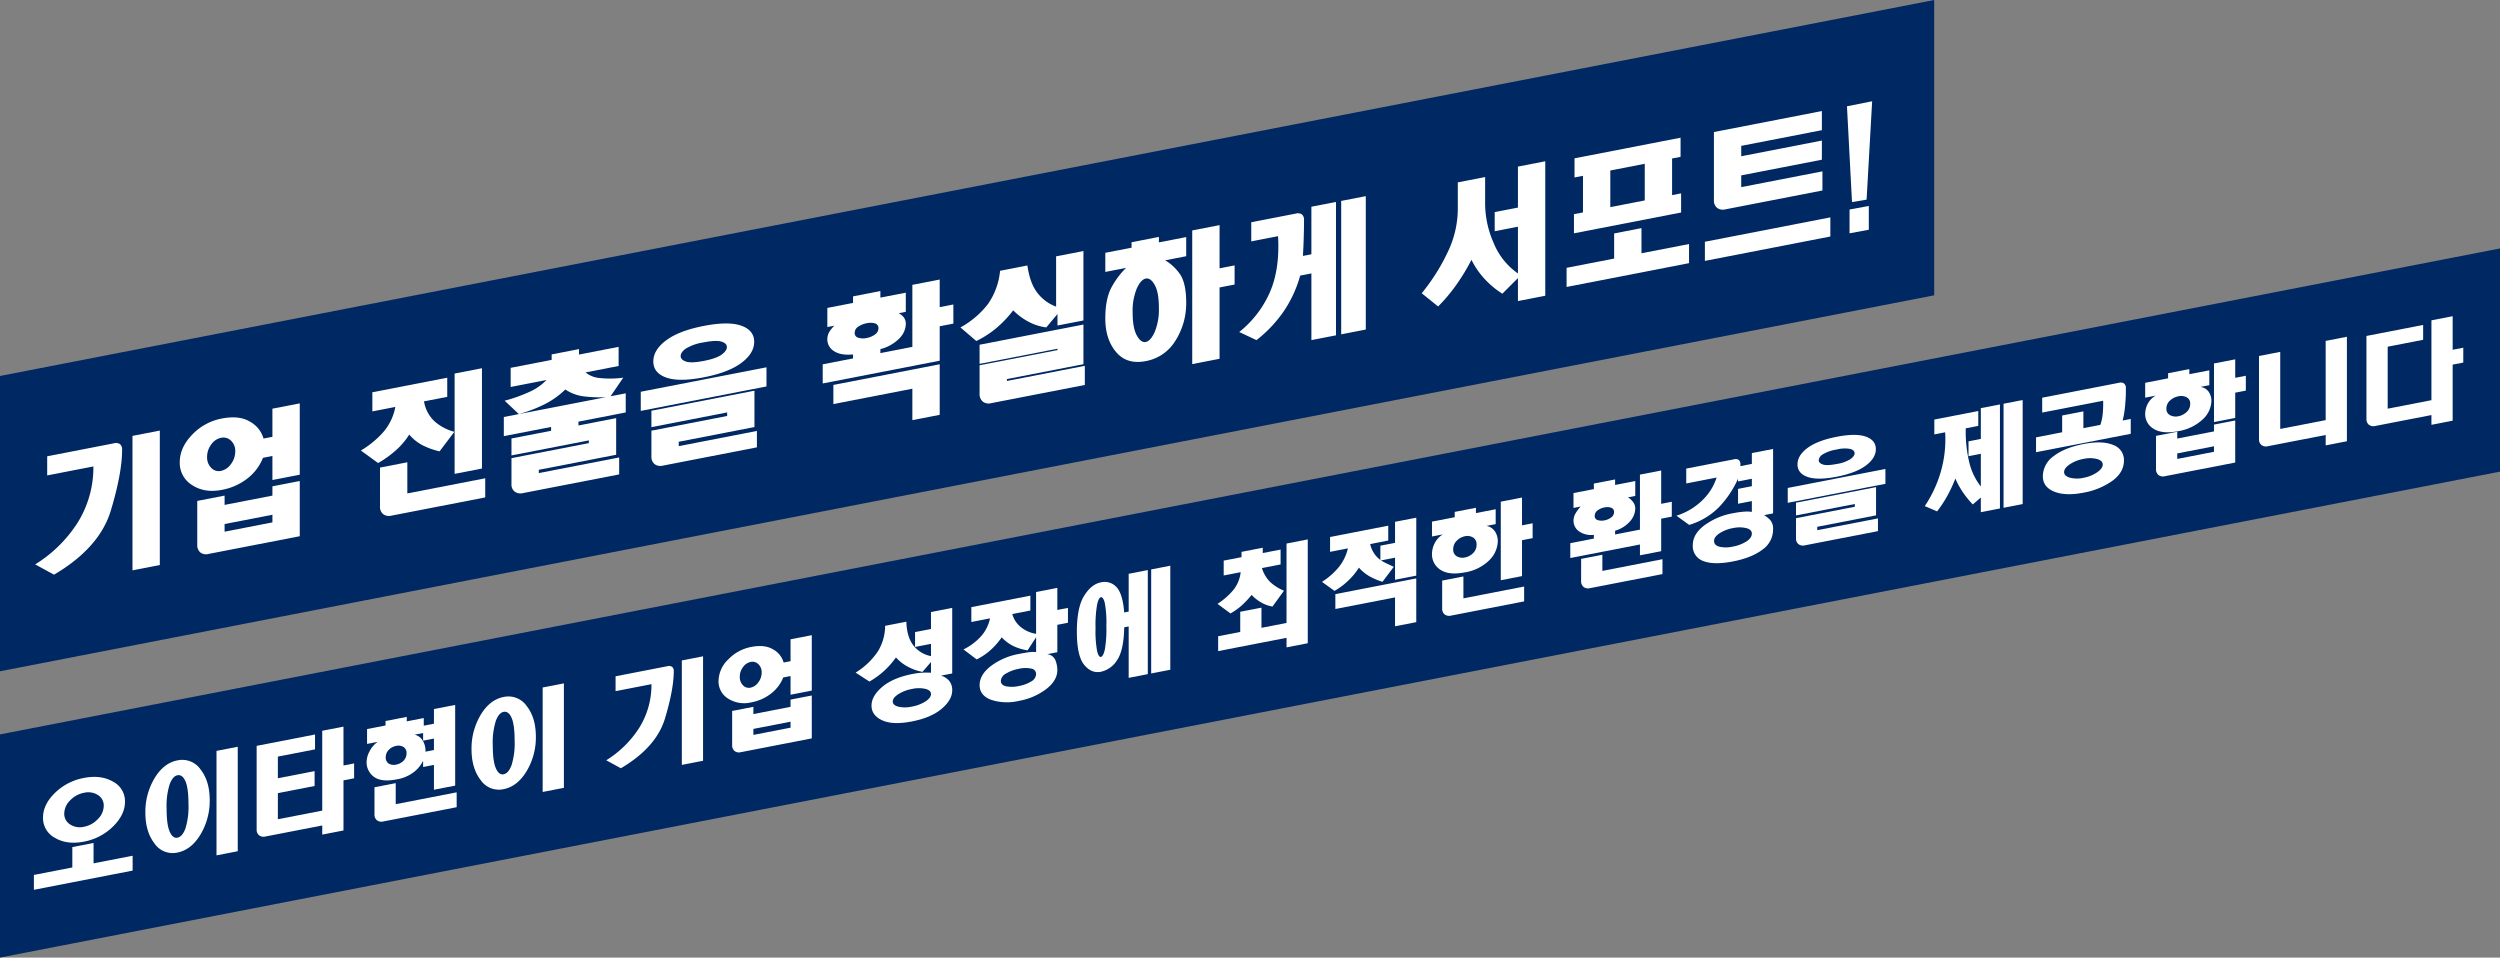 <svg id="ttl_slide" xmlns="http://www.w3.org/2000/svg" xmlns:xlink="http://www.w3.org/1999/xlink" width="907.935" height="347.765" viewBox="0 0 907.935 347.765">
  <rect x="0" y="0" width="907.935" height="347.765" fill="#808080" stroke="none"/>
  <defs>
    <clipPath id="clip-path">
      <rect id="長方形_85579" data-name="長方形 85579" width="907.935" height="347.765" fill="none"/>
    </clipPath>
  </defs>
  <path id="パス_193676" data-name="パス 193676" d="M702.442,0,0,136.542V243.791L702.442,107.25Z" fill="#002862"/>
  <path id="パス_193677" data-name="パス 193677" d="M0,266.714v81.051L907.935,171.281V90.229Z" fill="#002862"/>
  <g id="グループ_126946" data-name="グループ 126946">
    <g id="グループ_126945" data-name="グループ 126945" clip-path="url(#clip-path)">
      <path id="パス_193678" data-name="パス 193678" d="M33.978,313.539l14.19-2.758v5.4l-35.86,6.971v-5.4l13.959-2.713v-7.4l7.711-1.5Zm7.036-29.681a7.993,7.993,0,0,1,4.378,7.3q0,4.767-4.378,9.038a20.308,20.308,0,0,1-10.545,5.469q-6.167,1.2-10.506-1.377a8.1,8.1,0,0,1-4.339-7.344q0-4.764,4.339-8.99a20.26,20.26,0,0,1,10.506-5.424q6.168-1.2,10.545,1.332M25.447,290.7a6.815,6.815,0,0,0-2.111,4.783,4.488,4.488,0,0,0,2.111,3.924,6.494,6.494,0,0,0,5.061.852,9.209,9.209,0,0,0,5.059-2.819,6.869,6.869,0,0,0,2.113-4.745,4.462,4.462,0,0,0-2.113-3.962,6.586,6.586,0,0,0-5.059-.813,9.313,9.313,0,0,0-5.061,2.78" fill="#fff"/>
      <path id="パス_193679" data-name="パス 193679" d="M72.807,279.408q3.354,4.229,3.354,11.164a23.769,23.769,0,0,1-3.354,12.508q-3.355,5.57-8.367,6.544a7.975,7.975,0,0,1-8.329-3.3q-3.316-4.271-3.316-11.211a23.732,23.732,0,0,1,3.316-12.46q3.315-5.524,8.329-6.5a8.074,8.074,0,0,1,8.367,3.253m-11.182,5.4a26.116,26.116,0,0,0-1.118,8.807q0,5.886,1.118,8.414t2.815,2.2q1.773-.345,2.892-3.309a26.533,26.533,0,0,0,1.118-8.848q0-5.883-1.118-8.372t-2.892-2.144q-1.7.33-2.815,3.253m24.716,24.339-7.712,1.5V272.7l7.712-1.5Z" fill="#fff"/>
      <path id="パス_193680" data-name="パス 193680" d="M124.746,278.005l3.856-.75v5.4l-3.856.75v18.2l-7.712,1.5v-3.316l-20.59,4a2.753,2.753,0,0,1-2.352-.429,2.63,2.63,0,0,1-.887-2.18V270.872l21.207-4.123v5.4l-13.5,2.623v7.867l13.341-2.593v5.4l-13.341,2.594v9.486l16.117-3.133v-29l7.712-1.5Z" fill="#fff"/>
      <path id="パス_193681" data-name="パス 193681" d="M150.619,280.147a13.839,13.839,0,0,1-6.748,2.931q-5.246,1.02-7.982-.889a6.5,6.5,0,0,1-2.738-5.709,8.393,8.393,0,0,1,1.042-3.574,9.317,9.317,0,0,1,2.969-3.484l-3.856.749v-5.4l6.709-1.3v-1.62l7.712-1.5v1.62l6.169-1.2v2.777l3.7-.72v-5.321l7.712-1.5v29.305l-7.712,1.5v-9.023l-3.933.764v-2.236a12.016,12.016,0,0,1-3.046,3.831m-14.614,5.771,7.712-1.5v7.635l22.133-4.3v5.4l-26.606,5.172a2.749,2.749,0,0,1-2.352-.43,2.632,2.632,0,0,1-.887-2.179Zm5.167-13.564a3.721,3.721,0,0,0-1.08,2.629,2.539,2.539,0,0,0,1.08,2.325,3.6,3.6,0,0,0,2.7.372,5.006,5.006,0,0,0,2.7-1.421,3.782,3.782,0,0,0,1.08-2.745,2.482,2.482,0,0,0-1.08-2.209,3.481,3.481,0,0,0-2.7-.411,4.892,4.892,0,0,0-2.7,1.46m16.426.036v-4.165l-3.933.765v-2.776l-3.085.6a4.716,4.716,0,0,1,3.124,2.478,6.815,6.815,0,0,1,.809,3.7Z" fill="#fff"/>
      <path id="パス_193682" data-name="パス 193682" d="M191.26,256.383q3.354,4.229,3.354,11.164a23.769,23.769,0,0,1-3.354,12.508q-3.355,5.57-8.367,6.544a7.975,7.975,0,0,1-8.329-3.3q-3.316-4.27-3.316-11.211a23.732,23.732,0,0,1,3.316-12.46q3.315-5.524,8.329-6.5a8.074,8.074,0,0,1,8.367,3.253m-11.182,5.4a26.116,26.116,0,0,0-1.118,8.807q0,5.886,1.118,8.414t2.815,2.2q1.773-.345,2.892-3.309a26.533,26.533,0,0,0,1.118-8.848q0-5.883-1.118-8.372t-2.892-2.144q-1.7.33-2.815,3.253m24.716,24.339-7.712,1.5V249.677l7.712-1.5Z" fill="#fff"/>
      <path id="パス_193683" data-name="パス 193683" d="M244.114,242.193a1.98,1.98,0,0,1,.578,1.623q0,6.479-3.162,17.041t-16.041,18.155l-5.321-2.9a37.725,37.725,0,0,0,11.838-11.555,29.412,29.412,0,0,0,4.588-16.084l-13.033,2.533v-5.4l18.817-3.658a2.074,2.074,0,0,1,1.736.241m11.22,34.1-7.712,1.5V239.853l7.712-1.5Z" fill="#fff"/>
      <path id="パス_193684" data-name="パス 193684" d="M280.8,235.851a7.909,7.909,0,0,1,3.8,4.757l2.508-.487v-7.943l7.711-1.5v20.128l-7.711,1.5v-6.787l-2.66.517a13.711,13.711,0,0,1-4.333,5.778,16.444,16.444,0,0,1-7.3,3.269,10.888,10.888,0,0,1-8.36-1.351,7.291,7.291,0,0,1-3.5-6.447,11.046,11.046,0,0,1,3.5-7.768,15.489,15.489,0,0,1,8.36-4.562q4.938-.96,7.979.9m-7.187,23.474,13.5-2.624v-2.622l7.711-1.5v15.578l-25.757,5.007a2.632,2.632,0,0,1-2.314-.437,2.715,2.715,0,0,1-.848-2.187V258.2l7.712-1.5Zm-3.779-17.036a5.786,5.786,0,0,0-1.157,3.5,4.2,4.2,0,0,0,1.157,3.085,2.908,2.908,0,0,0,2.776.856,4.579,4.579,0,0,0,2.815-1.943,5.859,5.859,0,0,0,1.2-3.542,3.968,3.968,0,0,0-1.2-3.038,3.047,3.047,0,0,0-2.815-.809,4.482,4.482,0,0,0-2.776,1.9m3.779,24.593,13.5-2.623V262.1l-13.5,2.623Z" fill="#fff"/>
      <path id="パス_193685" data-name="パス 193685" d="M338.109,233.831l-5.784,1.125v-5.4l5.784-1.124v-6.169l7.712-1.5v23.817l-4.088.794a6.04,6.04,0,0,1,3.046,1.958,5.281,5.281,0,0,1,1.042,3.365q0,3.453-3.818,6.7t-10.835,4.615q-7.018,1.365-10.835-.44t-3.817-5.31q0-3.5,3.9-6.808t11.073-4.7a25.569,25.569,0,0,1,3.468-.443,26.678,26.678,0,0,1,3.152.005v-3.889L335.024,244a17.7,17.7,0,0,1-5.2-1.806,15.357,15.357,0,0,1-4.435-3.438,29.631,29.631,0,0,1-9.64,8.77l-5.012-3.253a25.948,25.948,0,0,0,8.136-7.79,17.837,17.837,0,0,0,2.583-9.2l7.712-1.5q.154,5.368,2.429,8.459a10.656,10.656,0,0,0,6.517,4.045ZM326.271,252.1q-2.045,1.322-2.043,2.672t2.043,1.879a11.179,11.179,0,0,0,4.9-.028,13.7,13.7,0,0,0,4.936-1.883q2-1.315,2.005-2.666t-2.005-1.885a11.124,11.124,0,0,0-4.936.033,13.754,13.754,0,0,0-4.9,1.878" fill="#fff"/>
      <path id="パス_193686" data-name="パス 193686" d="M383.3,239.782a9.82,9.82,0,0,1,.694,3.585q0,3.762-4.033,6.894A23.167,23.167,0,0,1,370,254.548a18.511,18.511,0,0,1-10.081-.407q-4.146-1.564-4.146-5.349t4.171-6.965a24.024,24.024,0,0,1,10.143-4.339q1.911-.372,3.482-.6a9.748,9.748,0,0,1,2.717-.065v-5.4l-3.085,4.764a17.77,17.77,0,0,1-5.475-1.711,14.664,14.664,0,0,1-3.933-3.015,25.846,25.846,0,0,1-4.087,4.65,21.32,21.32,0,0,1-5.013,3.365l-4.781-3.62a21.239,21.239,0,0,0,6.477-4.884,14.2,14.2,0,0,0,3.163-6.4l-6.787,1.319v-5.4l21.439-4.167v5.4L367.646,223A8.943,8.943,0,0,0,371,227.94a11.4,11.4,0,0,0,5.283,2.25V215l7.712-1.5v8.021l3.856-.75v5.4l-3.856.749v9.948l-3.7.719a3.606,3.606,0,0,1,3.008,2.2M365.389,244.6a3.269,3.269,0,0,0-1.907,2.695q0,1.525,1.907,1.953a11.39,11.39,0,0,0,4.613-.1,12.723,12.723,0,0,0,4.531-1.68,3.216,3.216,0,0,0,1.75-2.665,1.979,1.979,0,0,0-1.75-1.983A10.443,10.443,0,0,0,370,242.9a13.815,13.815,0,0,0-4.613,1.7" fill="#fff"/>
      <path id="パス_193687" data-name="パス 193687" d="M416.846,244.824l-6.94,1.349V227.51l-1.62.315q-.154,8.359-2.583,11.916a9.274,9.274,0,0,1-5.9,4.231q-3.471.675-6.093-2.57t-2.622-11.969q0-8.8,2.622-13.026t6.093-4.9a5.779,5.779,0,0,1,5.706,1.744q2.235,2.42,2.776,9.177l1.62-.315V208.385l6.94-1.349ZM398.454,219.5a43.147,43.147,0,0,0-.578,8.615,39.5,39.5,0,0,0,.578,8.389q.579,2.221,1.35,2.072.846-.165,1.426-2.611a43.129,43.129,0,0,0,.578-8.615,39.541,39.541,0,0,0-.578-8.39q-.579-2.219-1.426-2.055-.772.15-1.35,2.595m26.567,23.736-6.941,1.349V206.8l6.941-1.349Z" fill="#fff"/>
      <path id="パス_193688" data-name="パス 193688" d="M458.6,198.921v1.928l6.478-1.259v5.4L458.3,206.3a11.969,11.969,0,0,0,3.147,5.21,17.322,17.322,0,0,0,4.859,3.027l-4.165,5.746a12.414,12.414,0,0,1-4.4-1.651,14.825,14.825,0,0,1-3.183-2.582,33.662,33.662,0,0,1-3.416,3.672,23.168,23.168,0,0,1-4.267,3.066l-4.7-3.482a26.354,26.354,0,0,0,5.4-4.635,12.445,12.445,0,0,0,3.008-6.87l-6.17,1.2v-5.4l6.478-1.259V200.42Zm16.349,34.687-7.712,1.5v-3.47L442.4,236.463v-5.4l8.02-1.559V222.18l7.712-1.5v7.326l9.1-1.769V197.4l7.712-1.5Z" fill="#fff"/>
      <path id="パス_193689" data-name="パス 193689" d="M514.351,209.059l-7.712,1.5v-8.02l-5.089.989a18.045,18.045,0,0,0,2.159,1.162q1.233.568,2.467,1.178l-4.087,5.422a23.444,23.444,0,0,1-4.7-1.978,15.349,15.349,0,0,1-3.856-3.145,25.808,25.808,0,0,1-8.868,8.433l-4.55-3.28a26.262,26.262,0,0,0,5.861-5.072,16.774,16.774,0,0,0,3.547-7.091l-6.478,1.26v-5.4l21.13-4.107v5.4l-6.555,1.275a9.35,9.35,0,0,0,1.427,3.385,8.776,8.776,0,0,0,2.275,2.373v-5.167l5.321-1.034v-7.635l7.712-1.5Zm0,16.889-7.712,1.5V216.959l-21.67,4.212v-5.4l29.382-5.711Z" fill="#fff"/>
      <path id="パス_193690" data-name="パス 193690" d="M536.021,186.338l7.172-1.394v5.4l-3.316.644a4.755,4.755,0,0,1,3.162,2.188,6.484,6.484,0,0,1,.926,3.234,10.073,10.073,0,0,1-3.126,7.091,16.282,16.282,0,0,1-8.906,4.379q-5.7,1.108-8.789-.94a6.635,6.635,0,0,1-3.086-5.883,8.864,8.864,0,0,1,.887-3.587,8.022,8.022,0,0,1,3.046-3.394l-3.933.765v-5.4l8.251-1.6V185.91l7.712-1.5Zm-12.262,24.517,7.712-1.5V217.3l22.056-4.288v5.4L527,223.567a2.752,2.752,0,0,1-2.352-.429,2.633,2.633,0,0,1-.888-2.18Zm5.312-14.49a4.181,4.181,0,0,0-1.3,3.068,2.748,2.748,0,0,0,1.3,2.6,4.128,4.128,0,0,0,2.94.431,5.7,5.7,0,0,0,2.976-1.581,4.179,4.179,0,0,0,1.266-3.1,2.806,2.806,0,0,0-1.266-2.569,3.974,3.974,0,0,0-2.976-.462,5.654,5.654,0,0,0-2.94,1.612m23.685-15.67v10.1l3.856-.75v5.4l-3.856.75v13.033l-7.712,1.5V182.194Z" fill="#fff"/>
      <path id="パス_193691" data-name="パス 193691" d="M573.4,192.931a4.745,4.745,0,0,1-1.949-3.875,5.332,5.332,0,0,1,.849-2.761,12.443,12.443,0,0,1,1.774-2.34l-2.623.51v-5.4l7.4-1.439v-2.006l7.712-1.5v2.006l7.326-1.424v5.4l-2.622.509a7.036,7.036,0,0,1,1.774,1.651,3.831,3.831,0,0,1,.848,2.431,7.24,7.24,0,0,1-1.89,4.621,11.347,11.347,0,0,1-5.436,3.428V194.1l9.022-1.754V172.37l7.712-1.5v12.107l3.856-.75v5.4l-3.856.749v11.8l-7.712,1.5v-3.934l-25.294,4.917v-5.4l8.56-1.664v-1.355a7.74,7.74,0,0,1-5.455-1.311m.828,10.042,7.712-1.5v5.861l21.824-4.242v5.4l-26.3,5.111a2.749,2.749,0,0,1-2.352-.43,2.629,2.629,0,0,1-.887-2.179Zm6.027-17.636a2.4,2.4,0,0,0-1.092,2.025,1.471,1.471,0,0,0,1.092,1.523,4.688,4.688,0,0,0,2.417.109,5.958,5.958,0,0,0,2.456-1.056,2.345,2.345,0,0,0,1.053-1.94,1.535,1.535,0,0,0-1.053-1.608,4.638,4.638,0,0,0-2.456-.1,6.039,6.039,0,0,0-2.417,1.048" fill="#fff"/>
      <path id="パス_193692" data-name="パス 193692" d="M643.011,189a4.941,4.941,0,0,1,.926,3.356,8.865,8.865,0,0,1-3.846,7.24q-3.846,2.963-10.768,4.309t-10.73-.151a5.7,5.7,0,0,1-3.807-5.816q0-4,4.242-7.182a24.87,24.87,0,0,1,10.334-4.364,32.09,32.09,0,0,1,4.164-.578,11.5,11.5,0,0,1,2.7.092v-3.933l-5.012.974v-5.4l5.012-.975v-2.7l-5.012.974v-1a36.2,36.2,0,0,1-6.825,10.234,25.531,25.531,0,0,1-10.913,6.555l-4.626-3.342a23.545,23.545,0,0,0,9.639-5.845,19.719,19.719,0,0,0,4.936-8.016L612.4,175.58v-5.4l17.351-3.372a2.068,2.068,0,0,1,1.735.241,1.975,1.975,0,0,1,.579,1.623v.617l4.164-.81v-3.933l7.712-1.5v23.4l-3.239.63A11.366,11.366,0,0,1,643.011,189m-18.52,4.675Q622.5,195,622.5,196.446q0,1.586,1.956,2.109a11.007,11.007,0,0,0,4.869-.046,13.826,13.826,0,0,0,4.908-1.854q1.993-1.291,1.994-2.878,0-1.441-2.032-1.985a10.921,10.921,0,0,0-4.87.008,13.178,13.178,0,0,0-4.832,1.878" fill="#fff"/>
      <path id="パス_193693" data-name="パス 193693" d="M684.732,175.708l-35.474,6.9v-5.4l35.474-6.895ZM655.5,198.047a2.75,2.75,0,0,1-2.352-.429,2.632,2.632,0,0,1-.887-2.18v-7.249l21.362-4.152v-1l-21.362,4.152V182.56l29.074-5.652v10.257l-21.362,4.152v1.234l22.056-4.287v4.627Zm22.143-39.469q3.615,1.3,3.615,4.541t-3.615,5.947q-3.615,2.708-10.613,4.068t-10.615.058q-3.615-1.3-3.614-4.542t3.614-5.946q3.615-2.707,10.615-4.068t10.613-.058m-15.66,6.437a2.838,2.838,0,0,0-1.47,2.136q0,1,1.47,1.526t5.047-.17a13.011,13.011,0,0,0,5.046-1.791q1.469-1.1,1.47-2.1,0-1.078-1.51-1.557a11.336,11.336,0,0,0-5.006.2,13.526,13.526,0,0,0-5.047,1.752" fill="#fff"/>
      <path id="パス_193694" data-name="パス 193694" d="M726.327,184.667l-6.94,1.349V180.7l-2.931,2.5a34.805,34.805,0,0,1-3.355-4.09,30.058,30.058,0,0,1-2.969-5.323,47.717,47.717,0,0,1-2.892,6.231,41.6,41.6,0,0,1-3.74,5.7l-4.472-1.907a45.077,45.077,0,0,0,5.629-11.852,42.452,42.452,0,0,0,1.774-14.959l-3.933.765v-5.4l15.964-3.1v5.4l-4.551.884a47.8,47.8,0,0,0,1.427,12.987,23.292,23.292,0,0,0,4.049,8.159V164.809l-4.473.869v-5.4l4.473-.869V148.228l6.94-1.349Zm8.252-1.6-6.941,1.349V146.624l6.941-1.349Z" fill="#fff"/>
      <path id="パス_193695" data-name="パス 193695" d="M771.364,139.243a2.056,2.056,0,0,1,.694,1.6,52.669,52.669,0,0,1-.193,5.475,36.363,36.363,0,0,1-.964,6.4l2.93-.569v5.4l-34.394,6.686v-5.4l9.485-1.844v-6.091l7.712-1.5v6.091l6.169-1.2a17.587,17.587,0,0,0,.888-4.452,36.916,36.916,0,0,0,.115-4.3l-22.133,4.3v-5.4l27.917-5.427a2.2,2.2,0,0,1,1.774.234M767.431,161.6a5.758,5.758,0,0,1,3.933,5.638q0,4.3-4.2,7.381a25.945,25.945,0,0,1-10.527,4.312q-6.556,1.275-10.642-.4t-4.088-5.57a9.046,9.046,0,0,1,3.9-7.279q3.894-3.063,10.835-4.414,6.863-1.333,10.8.329m-15.771,7.038q-2.044,1.4-2.044,2.827,0,1.36,2.044,2a10.207,10.207,0,0,0,4.974.07,12.793,12.793,0,0,0,4.974-2q2.043-1.434,2.044-2.793,0-1.43-2.044-2.033a10.547,10.547,0,0,0-4.974-.034,13.147,13.147,0,0,0-4.974,1.968" fill="#fff"/>
      <path id="パス_193696" data-name="パス 193696" d="M795.116,135.9l7.249-1.409v5.4l-3.239.63a4.274,4.274,0,0,1,3.123,1.938,6.046,6.046,0,0,1,.887,3.066,9.5,9.5,0,0,1-3.164,6.785,16.862,16.862,0,0,1-8.944,4.283q-5.706,1.108-8.828-.829a6.175,6.175,0,0,1-3.124-5.562,8.279,8.279,0,0,1,.848-3.4,7.094,7.094,0,0,1,3.007-3.129l-3.855.749v-5.4L787.4,137.4v-1.851l7.712-1.5Zm16.657,32.082-25.526,4.962a2.75,2.75,0,0,1-2.352-.43,2.629,2.629,0,0,1-.887-2.179V158.3l7.712-1.5v2.468l13.342-2.594v-2.467l7.711-1.5Zm-23.646-22.549a3.786,3.786,0,0,0-1.34,2.959,2.486,2.486,0,0,0,1.34,2.4,4.412,4.412,0,0,0,2.978.384,6.014,6.014,0,0,0,3.015-1.549,3.851,3.851,0,0,0,1.3-2.914,2.5,2.5,0,0,0-1.3-2.446,4.527,4.527,0,0,0-3.015-.339,6.237,6.237,0,0,0-2.978,1.5m2.593,21.243,13.342-2.593v-2.005L790.72,164.67ZM811.773,130.5v6.709l3.856-.749v5.4l-3.856.75v9.176l-7.711,1.5V132Z" fill="#fff"/>
      <path id="パス_193697" data-name="パス 193697" d="M852.337,122.308V160.25l-7.712,1.5v-3.778l-20.975,4.077a2.751,2.751,0,0,1-2.353-.43,2.63,2.63,0,0,1-.887-2.18V129.285l7.712-1.5V155.78l16.5-3.208V123.807Z" fill="#fff"/>
      <path id="パス_193698" data-name="パス 193698" d="M890.742,127.027l3.856-.75v5.4l-3.856.749v20.359l-7.711,1.5v-3.547l-20.36,3.957a2.749,2.749,0,0,1-2.352-.429,2.632,2.632,0,0,1-.887-2.18V122.008l20.591-4v5.4l-12.879,2.5v22.518l15.887-3.088v-29l7.711-1.5Z" fill="#fff"/>
      <path id="パス_193699" data-name="パス 193699" d="M43.6,161.314a2.548,2.548,0,0,1,.744,2.089q0,8.339-4.069,21.935T19.622,208.709l-6.85-3.733A48.536,48.536,0,0,0,28.01,190.1a37.862,37.862,0,0,0,5.906-20.7L17.14,172.661v-6.949L41.361,161a2.669,2.669,0,0,1,2.234.31m14.443,43.9-9.926,1.93V158.3l9.926-1.929Z" fill="#fff"/>
      <path id="パス_193700" data-name="パス 193700" d="M90.816,153.15a10.184,10.184,0,0,1,4.892,6.124l3.228-.628V148.422l9.926-1.929V172.4l-9.926,1.929V165.6l-3.424.665a17.659,17.659,0,0,1-5.577,7.438,21.184,21.184,0,0,1-9.39,4.208q-6.264,1.216-10.761-1.74a9.384,9.384,0,0,1-4.5-8.3q0-5.341,4.5-10A19.926,19.926,0,0,1,80.545,152q6.355-1.236,10.271,1.153m-9.252,30.216,17.372-3.377v-3.375l9.926-1.93v20.052L75.707,201.18a3.383,3.383,0,0,1-2.978-.563,3.486,3.486,0,0,1-1.092-2.814V181.92l9.927-1.93ZM76.7,161.438a7.441,7.441,0,0,0-1.489,4.5,5.4,5.4,0,0,0,1.489,3.971,3.743,3.743,0,0,0,3.573,1.1,5.9,5.9,0,0,0,3.624-2.5,7.548,7.548,0,0,0,1.538-4.56,5.11,5.11,0,0,0-1.538-3.91A3.925,3.925,0,0,0,80.273,159a5.765,5.765,0,0,0-3.573,2.44m4.864,31.655,17.372-3.377v-2.778l-17.372,3.377Z" fill="#fff"/>
      <path id="パス_193701" data-name="パス 193701" d="M159.646,163.92a26.756,26.756,0,0,1-6.055-2.149,15.875,15.875,0,0,1-4.963-3.948,26.706,26.706,0,0,1-4.914,5.769,36.99,36.99,0,0,1-6.4,4.57l-6.254-4.541a34.272,34.272,0,0,0,8.041-6.577,19.27,19.27,0,0,0,4.467-9.256l-8.338,1.621V142.46l27.2-5.287v6.949l-8.438,1.64a12.672,12.672,0,0,0,3.772,7.208,17.733,17.733,0,0,0,7.247,3.853Zm-21.64,5.894,9.927-1.929V179.2l28.291-5.5v6.949l-34.048,6.618a3.538,3.538,0,0,1-3.028-.553,3.387,3.387,0,0,1-1.142-2.8Zm37.027-36.084v36.432l-9.927,1.929V135.66Z" fill="#fff"/>
      <path id="パス_193702" data-name="パス 193702" d="M200.147,156.444v-1.39l-17.172,3.338v-6.948l44.272-8.6v6.947l-17.173,3.339v1.39l13.7-2.663v13.3l-28.093,5.461v1.191l29.185-5.673v6.154l-34.909,6.786a3.59,3.59,0,0,1-3.053-.548,3.258,3.258,0,0,1-1.149-2.706v-9.431l28.092-5.46v-.992l-28.092,5.46v-6.154Zm10.126-27.678,14.394-2.8v6.949l-12.012,2.335a9.27,9.27,0,0,0,5.112,2.033,34.625,34.625,0,0,0,8.587-.13l-4.765,6.982a46.023,46.023,0,0,1-9.535-.182,15.306,15.306,0,0,1-6.744-2.511,30.191,30.191,0,0,1-7.235,5.228,50.765,50.765,0,0,1-9.641,3.711l-5.162-4.854a55.2,55.2,0,0,0,9.48-3.43,19.05,19.05,0,0,0,5.708-4.088l-13,2.528V133.59l14.89-2.894V128.71l9.927-1.929Z" fill="#fff"/>
      <path id="パス_193703" data-name="パス 193703" d="M278.369,140.346l-45.662,8.876v-6.948l45.662-8.876ZM240.748,169.1a3.54,3.54,0,0,1-3.029-.553,3.388,3.388,0,0,1-1.141-2.8v-9.331l27.5-5.345v-1.29l-27.5,5.345v-5.957L274,141.89v13.2l-27.5,5.345v1.587l28.39-5.519v5.956Zm28.5-50.805q4.653,1.677,4.654,5.845t-4.654,7.655q-4.653,3.486-13.661,5.236t-13.663.076q-4.653-1.677-4.652-5.847t4.652-7.654q4.653-3.485,13.663-5.237t13.661-.074m-20.157,8.286q-1.895,1.36-1.892,2.75,0,1.292,1.892,1.964t6.5-.22q4.6-.894,6.5-2.3t1.893-2.7q0-1.389-1.944-2t-6.444.26a17.4,17.4,0,0,0-6.5,2.255" fill="#fff"/>
      <path id="パス_193704" data-name="パス 193704" d="M302.824,127.476a4.943,4.943,0,0,1-2.358-4.168,5.34,5.34,0,0,1,.7-2.737,9.955,9.955,0,0,1,1.886-2.294l-2.581.5V111.83l9.331-1.814v-2.383l9.927-1.929v2.383l9.232-1.795v6.949l-2.581.5a5.622,5.622,0,0,1,1.886,1.561,4.019,4.019,0,0,1,.7,2.466,7.719,7.719,0,0,1-2.283,5.071,14.69,14.69,0,0,1-6.949,3.951v1.446l11.614-2.258V103.446l9.927-1.929v10.026l4.963-.965v6.949l-4.963.965V131l-9.927,1.93-32.56,6.329v-6.949l11.019-2.142v-1.446q-4.615.417-6.973-1.245m38.441,23.178-9.927,1.93V141.168l-28.688,5.576V139.8l38.615-7.506ZM311.7,118.631a2.687,2.687,0,0,0-1.3,2.288,1.705,1.705,0,0,0,1.3,1.732,5.849,5.849,0,0,0,3.014.108,7.385,7.385,0,0,0,3.062-1.289,2.734,2.734,0,0,0,1.256-2.23,1.7,1.7,0,0,0-1.256-1.79,6.217,6.217,0,0,0-3.062-.05,7.9,7.9,0,0,0-3.014,1.231" fill="#fff"/>
      <path id="パス_193705" data-name="パス 193705" d="M379.979,118.907a18.718,18.718,0,0,1-6.4-2.031,23.209,23.209,0,0,1-5.608-4.171,40.5,40.5,0,0,1-6.354,6.645,35.655,35.655,0,0,1-7.048,4.5l-5.757-4.936a32.094,32.094,0,0,0,10.075-8.609A25.369,25.369,0,0,0,363.2,98.345l9.926-1.93q.894,6.378,3.574,9.877a15.217,15.217,0,0,0,6.85,5.071V93.1l9.926-1.929v25.213l-9.43,1.833v-4.168Zm13.5,13.358-27.794,5.4v.694l28.29-5.5v6.949l-34.048,6.618a3.448,3.448,0,0,1-3.027-.593,3.587,3.587,0,0,1-1.142-2.913V132.648l28.291-5.5v-.5l-28.291,5.5V125.2l37.721-7.333Z" fill="#fff"/>
      <path id="パス_193706" data-name="パス 193706" d="M420.877,88.027,430.8,86.1v6.948l-7.644,1.486a17.054,17.054,0,0,1,5.112,4.663q2.532,3.264,2.532,10.77a25.241,25.241,0,0,1-3.853,13.665,15.9,15.9,0,0,1-10.839,7.512q-6.885,1.338-10.788-3.308t-3.9-12.157q0-7.508,2.482-11.744a29.219,29.219,0,0,1,5.063-6.642l-7.545,1.467V91.809l9.53-1.852V87.971l9.927-1.929Zm-8.029,16.749a21.484,21.484,0,0,0-1.5,8.829q0,5.46,1.5,8.2t3.264,2.392q1.758-.342,3.262-3.661a21.531,21.531,0,0,0,1.5-8.779q0-5.559-1.5-8.245t-3.262-2.344q-1.761.342-3.264,3.612m30.066-7.333,5.46-1.061v6.948l-5.46,1.061V130.3l-9.927,1.93V83.688l9.927-1.93Z" fill="#fff"/>
      <path id="パス_193707" data-name="パス 193707" d="M485.2,121.781l-8.935,1.737V99.3l-4.069.792a43.876,43.876,0,0,1-6.106,13.149,46.975,46.975,0,0,1-9.777,10.287l-6.254-2.953a37.807,37.807,0,0,0,11.117-14.42q3.672-8.406,2.978-20.383l-9.728,1.891V80.712l16.181-3.146a2.662,2.662,0,0,1,2.233.311,2.543,2.543,0,0,1,.744,2.089q0,2.779-.1,6.223t-.3,6.758l3.077-.6V75.077L485.2,73.34Zm10.82-2.1-8.935,1.737V72.973l8.935-1.736Z" fill="#fff"/>
      <path id="パス_193708" data-name="パス 193708" d="M561.2,107.407l-9.926,1.929V101l-5.659,5.665a31.837,31.837,0,0,1-6.154-5.058,29.251,29.251,0,0,1-5.063-7.254,73.347,73.347,0,0,1-5.559,9.169,60.1,60.1,0,0,1-6.552,7.777l-5.955-4.8a72.633,72.633,0,0,0,9.926-15.976,36.406,36.406,0,0,0,3.177-14.366V66.231l9.926-1.929v9.926a35.691,35.691,0,0,0,3.028,13.855,24.93,24.93,0,0,0,8.885,11.227V82.335l-8.438,1.64V77.028l8.438-1.641V60.5l9.926-1.929Z" fill="#fff"/>
      <path id="パス_193709" data-name="パス 193709" d="M596.142,91.979l17.273-3.357V95.57l-44.472,8.645V97.266l17.272-3.357V84.776l9.927-1.93Zm-24.519-7.246V77.784l3.276-.636v-13.3l-3.077.6V57.5l38.516-7.487v6.949l-3.078.6v13.3l3.276-.636v6.948Zm13.2-9.515,12.508-2.431v-13.3l-12.508,2.432Z" fill="#fff"/>
      <path id="パス_193710" data-name="パス 193710" d="M664.735,85.891l-45.564,8.856V87.8l45.564-8.856Zm-3.077-38.612-29.284,5.692v3.773l29.284-5.692V58l-29.284,5.693v4.268l29.482-5.731v6.949l-35.239,6.85a3.538,3.538,0,0,1-3.028-.554,3.38,3.38,0,0,1-1.142-2.805V47.953l39.211-7.622Z" fill="#fff"/>
      <path id="パス_193711" data-name="パス 193711" d="M679.915,36.775,677.9,72.5l-5.3.895-1.83-34.8ZM678.7,74.792v8.642l-6.993,1.3V76.091Z" fill="#fff"/>
    </g>
  </g>
</svg>
